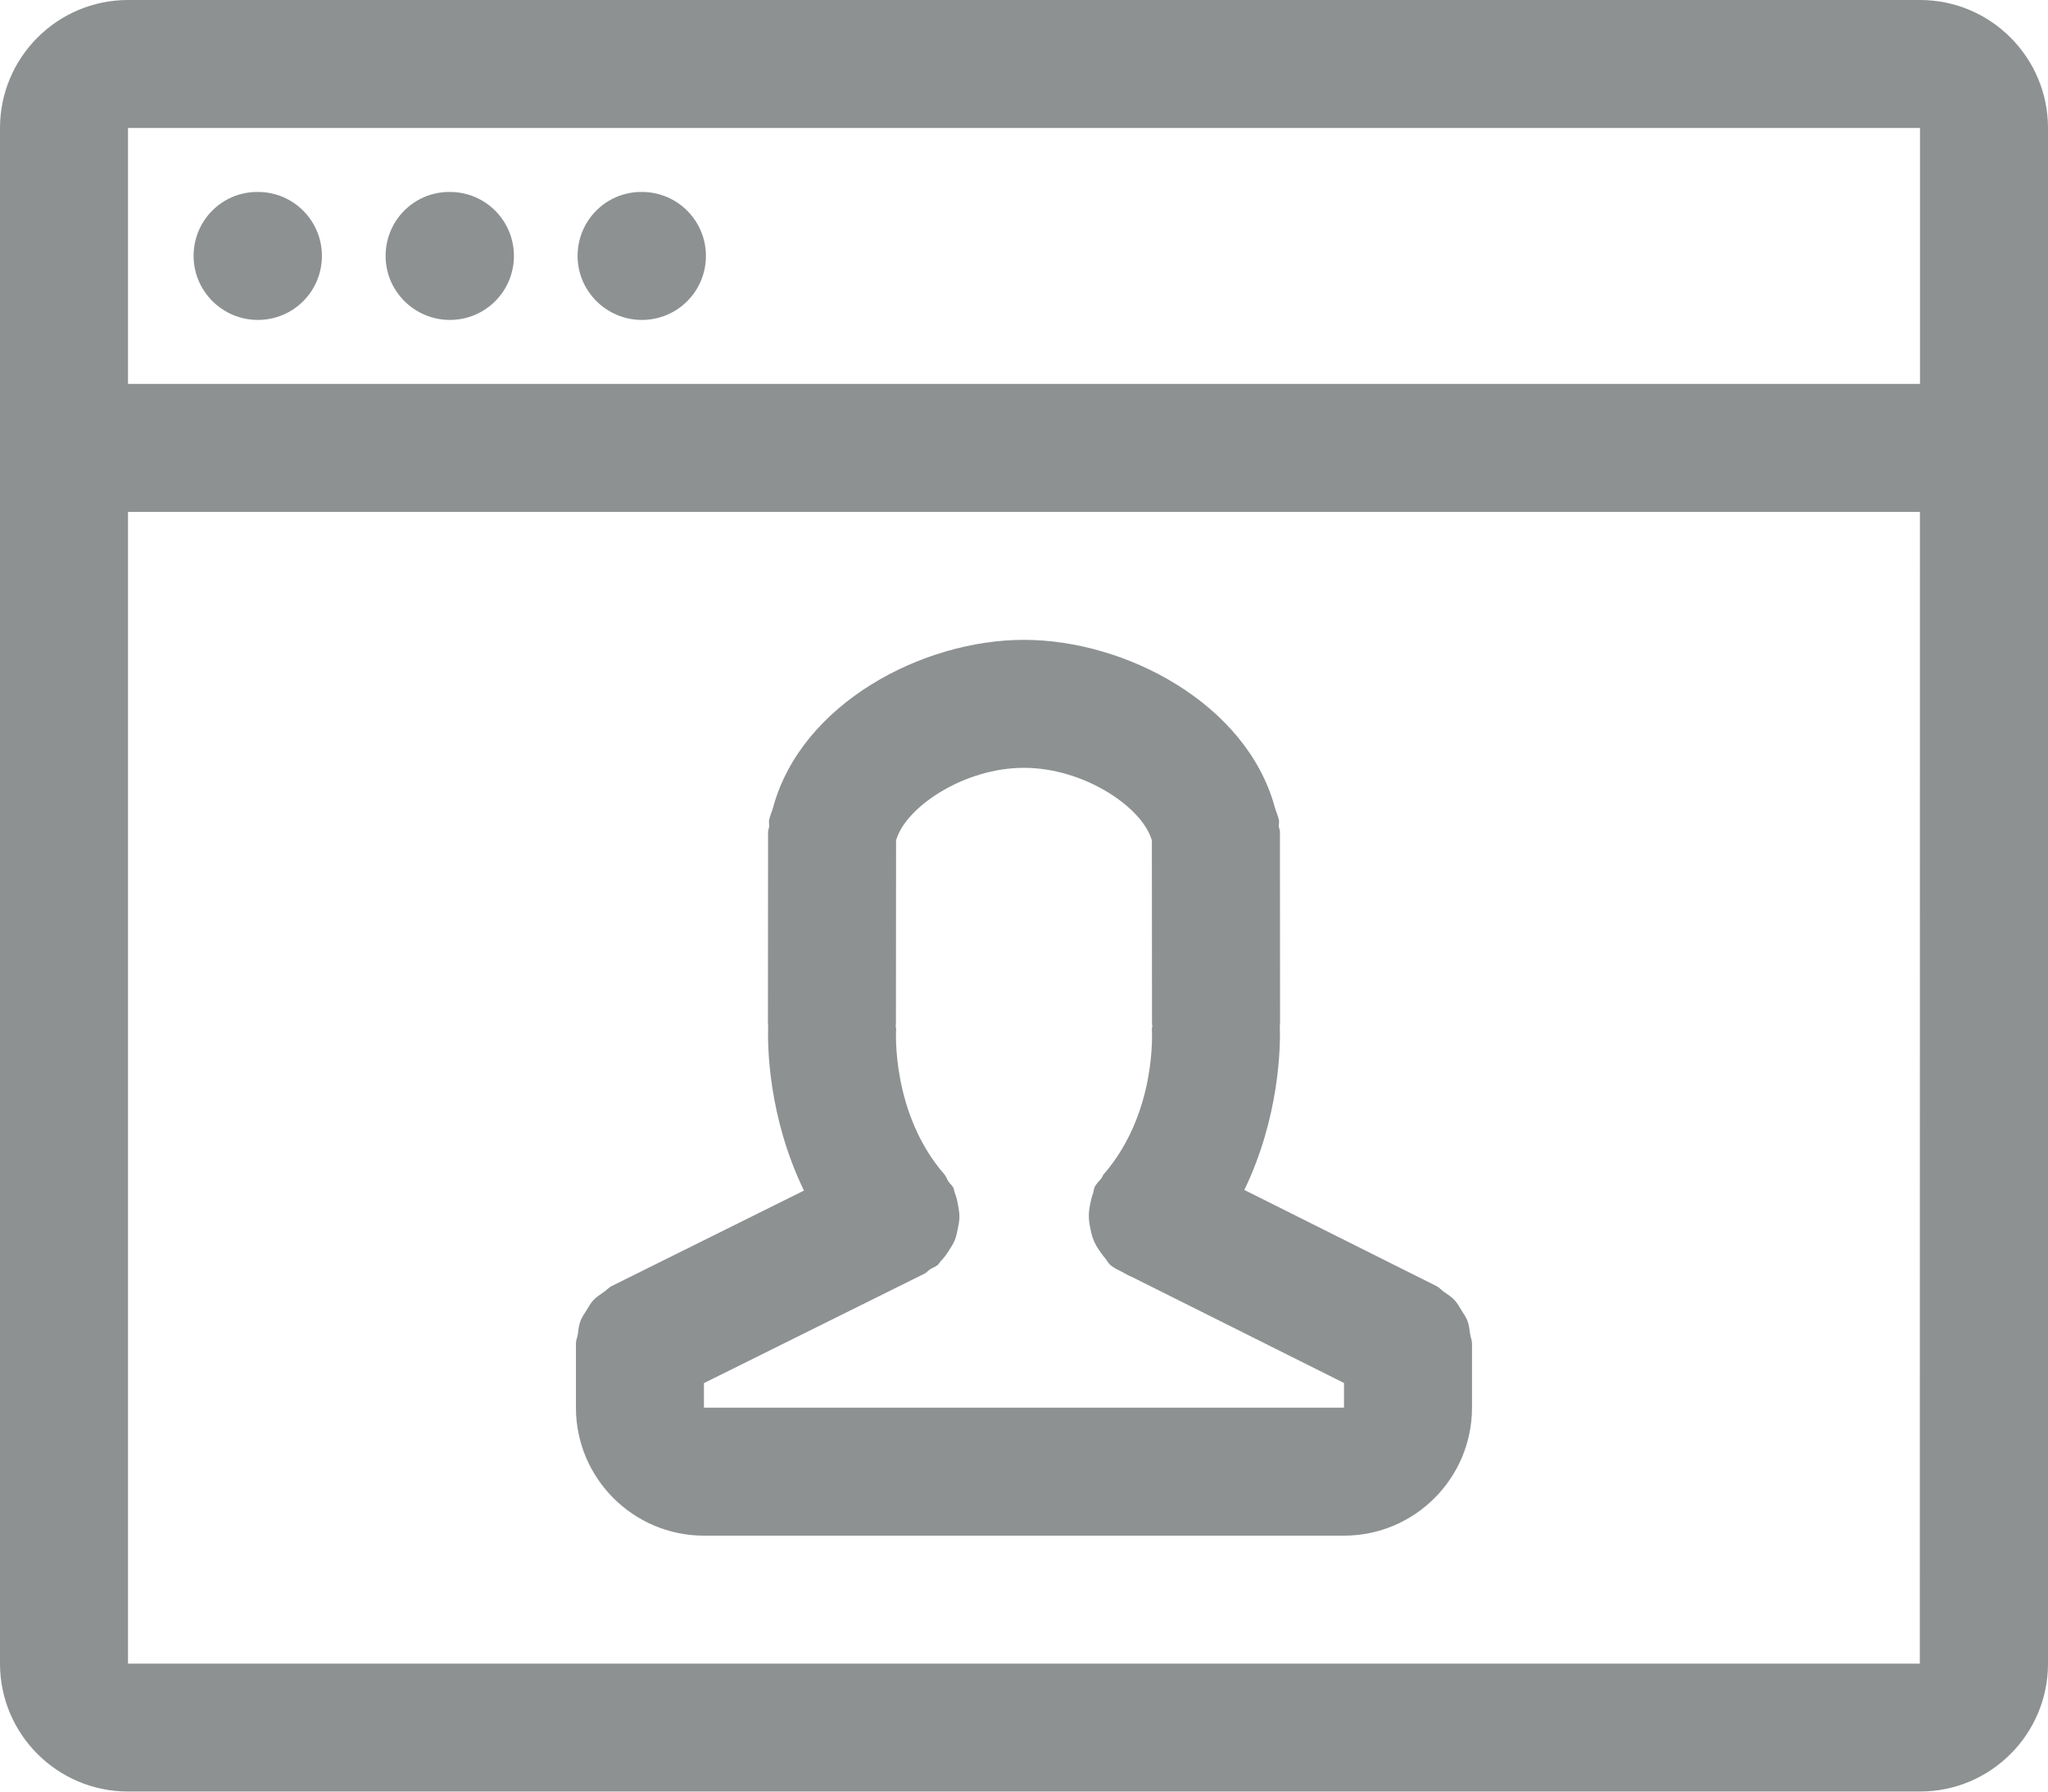 <?xml version="1.0" encoding="utf-8"?>
<!-- Generator: Adobe Illustrator 16.0.0, SVG Export Plug-In . SVG Version: 6.00 Build 0)  -->
<!DOCTYPE svg PUBLIC "-//W3C//DTD SVG 1.1//EN" "http://www.w3.org/Graphics/SVG/1.1/DTD/svg11.dtd">
<svg version="1.1" id="window-user_1_" xmlns="http://www.w3.org/2000/svg" xmlns:xlink="http://www.w3.org/1999/xlink" x="0px"
	 y="0px" width="32px" height="28px" viewBox="0 0 32 28" enable-background="new 0 0 32 28" xml:space="preserve">
<g id="window-user">
	<g>
		<path fill-rule="evenodd" clip-rule="evenodd" fill="#8D9192" d="M30,0H2C0.897,0,0,0.897,0,2v24c0,1.103,0.897,1.999,2,1.999h28
			c1.104,0,2-0.896,2-1.999V2C32,0.897,31.104,0,30,0z M29.997,26H2V8h27.999L29.997,26z M30,6H2V2h28V6z M10.999,24H21
			c1.104,0,2-0.897,2-2v-1.004c0-0.05-0.021-0.093-0.028-0.141c-0.011-0.071-0.017-0.143-0.042-0.21
			c-0.023-0.062-0.061-0.112-0.095-0.168c-0.033-0.054-0.062-0.108-0.105-0.155c-0.049-0.054-0.11-0.092-0.17-0.133
			c-0.039-0.027-0.068-0.065-0.112-0.088l-3.005-1.504c0.551-1.145,0.566-2.244,0.554-2.572c0-0.007,0.004-0.014,0.004-0.021
			l-0.002-3.004c0-0.03-0.015-0.055-0.017-0.083c-0.003-0.034,0.008-0.066,0.001-0.101c-0.013-0.065-0.042-0.123-0.06-0.187
			c-0.003-0.008-0.004-0.016-0.007-0.023C19.47,10.995,17.589,10,15.999,10c-1.589,0-3.47,0.995-3.916,2.607
			c-0.003,0.006-0.003,0.014-0.006,0.02c-0.017,0.064-0.047,0.123-0.06,0.189c-0.006,0.035,0.004,0.067,0.001,0.102
			c-0.002,0.029-0.017,0.054-0.017,0.083l-0.002,3.004c0,0.007,0.004,0.013,0.004,0.02c-0.013,0.326,0.002,1.433,0.559,2.582
			l-3.008,1.494c-0.044,0.022-0.073,0.06-0.113,0.087c-0.06,0.042-0.121,0.08-0.171,0.133c-0.044,0.048-0.072,0.104-0.106,0.157
			c-0.034,0.055-0.071,0.105-0.094,0.166c-0.026,0.067-0.032,0.138-0.042,0.21c-0.007,0.048-0.029,0.092-0.029,0.143V22
			C8.999,23.103,9.896,24,10.999,24z M10.999,21.616l3.447-1.711c0.034-0.017,0.055-0.047,0.086-0.067
			c0.041-0.025,0.087-0.04,0.125-0.073c0.019-0.017,0.026-0.04,0.044-0.057c0.05-0.05,0.087-0.104,0.125-0.163
			c0.034-0.053,0.067-0.103,0.091-0.159c0.024-0.06,0.036-0.12,0.049-0.183c0.013-0.063,0.025-0.124,0.025-0.188
			c0-0.062-0.011-0.121-0.022-0.183c-0.012-0.067-0.026-0.133-0.053-0.197c-0.009-0.023-0.007-0.048-0.019-0.07
			c-0.02-0.04-0.054-0.065-0.079-0.102c-0.023-0.035-0.033-0.076-0.062-0.109c-0.825-0.948-0.757-2.228-0.754-2.27
			c0.001-0.02-0.007-0.037-0.007-0.058c0-0.007,0.004-0.013,0.004-0.02l0.002-2.872C14.15,12.611,15.064,12,15.999,12
			c0.935,0,1.85,0.612,1.999,1.135L18,16.007c0,0.009,0.005,0.016,0.005,0.024c0,0.02-0.009,0.038-0.007,0.059
			c0,0.013,0.084,1.3-0.754,2.264c-0.015,0.018-0.019,0.04-0.032,0.058c-0.035,0.047-0.079,0.082-0.106,0.136
			c-0.017,0.032-0.015,0.067-0.027,0.101c-0.02,0.051-0.03,0.102-0.042,0.154c-0.014,0.069-0.025,0.136-0.024,0.204
			c0,0.072,0.012,0.139,0.027,0.209c0.011,0.048,0.02,0.094,0.037,0.14c0.031,0.085,0.078,0.159,0.132,0.233
			c0.021,0.027,0.038,0.054,0.061,0.079c0.028,0.031,0.043,0.07,0.076,0.099c0.063,0.054,0.135,0.085,0.206,0.121
			c0,0.001,0.001,0.002,0.002,0.002l0.005,0.003c0.043,0.021,0.081,0.048,0.126,0.063L21,21.614V22H10.999V21.616z M4.03,5
			c0.553,0,1-0.447,1-1s-0.447-1-1-1H4.02C3.468,3,3.025,3.447,3.025,4S3.478,5,4.03,5z M7.03,5c0.553,0,1-0.447,1-1s-0.447-1-1-1
			H7.02C6.468,3,6.025,3.447,6.025,4S6.478,5,7.03,5z M10.03,5c0.553,0,1-0.447,1-1s-0.447-1-1-1h-0.01C9.468,3,9.025,3.447,9.025,4
			S9.478,5,10.03,5z"/>
	</g>
</g>
</svg>
